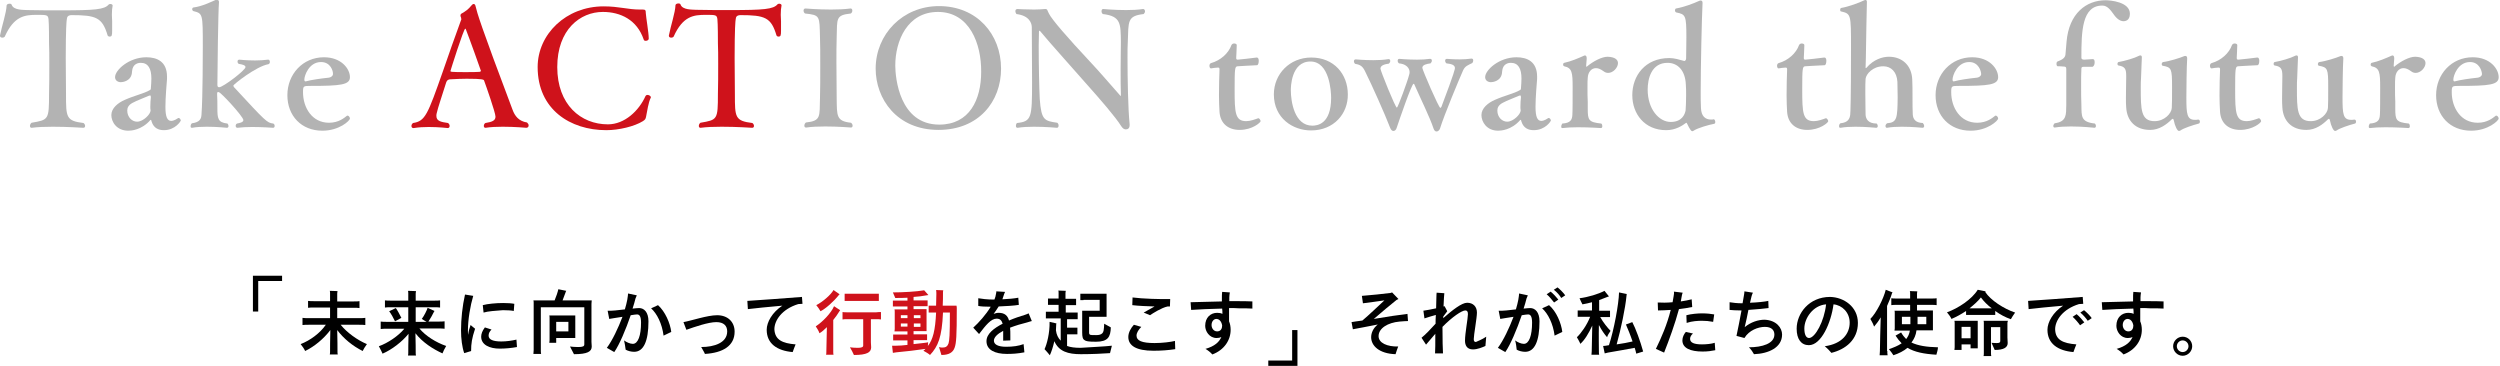 <svg enable-background="new 0 0 943 138" height="138" viewBox="0 0 943 138" width="943" xmlns="http://www.w3.org/2000/svg"><path d="m42.2 5.6c0 .8.1 1.6.1 2.4v3.5c0 1.9-.1 2.3-1 2.3-.3 0-.6-.2-.7-.4-2-6.8-4.3-7.7-13.7-7.7-1.4.1-1.6.7-1.7 1.6-.1.5-.4 3.3-.4 14.7 0 4.5.1 10.2.1 13.6 0 8.6 0 10 6.6 10.8.4.3.6.7.6 1.1s-.2.7-.7.7c-.1 0-5.8-.4-11.5-.4-2.9 0-5.7.1-7.9.4-.1 0-.1 0-.1 0-.4 0-.6-.3-.6-.7s.2-.9.6-1.2c6.4-1.1 6.6-1.1 6.6-10.8.1-3.3.1-7.6.1-11.5 0-2.9 0-5.6-.1-7.7 0-1 0-7.4-.2-9.1-.2-1.6-.7-1.6-4.4-1.6-4.5 0-8.6.4-12.1 8.2-.1.2-.5.4-.9.4-.5 0-.9-.2-.9-.7v-.1c.7-3.6 2.4-8.5 2.5-11.4.1-.4.6-.6 1.1-.6.4 0 .7.1.8.4.7 2.1 4.5 1.9 5.9 2 4.1.1 8.4.1 12.5.1 13.1 0 16.6-.3 18.2-2.2.1-.1.4-.2.6-.2.4 0 .9.2.9.6v-.1c-.2.9-.3 2.2-.3 3.6z" fill="#b3b3b3"/><path d="m61.8 49.1c-1.9 0-3.8-.7-4.6-3.2-.1-.5-.2-.7-.3-.7 0 0-.1 0-.2.1-3.3 3.8-7.3 4-8.3 4-4.4 0-6.4-3.3-6.4-5.9s2.5-4.6 5-5.7c3.8-1.7 7.3-2.4 9.5-3.7.2-.1.4-.2.4-.6.1-.7.2-3.3.2-3.8 0-3.7-1.2-5.9-4-5.9-.9 0-3.1.3-3.3 3.3-.1 3.7-3.7 4-4.2 4-1.2 0-2.2-.7-2.2-1.9 0-2.7 5.3-7.5 11.8-7.5 4 0 7.8 1.6 7.8 7.3v.9c-.6 7.2-.6 9.6-.6 10.5 0 3.8.7 5.3 2.2 5.3.1 0 1.1 0 2.5-1 .1-.1.2-.1.3-.1.4 0 .8.6.8 1 0 .1-2 3.6-6.4 3.6zm-4.9-12.5c0-.4-.1-.6-.3-.6-.1 0-.2.1-.4.1-1.5.7-4.6 1.8-6.2 2.7-1.5.8-2 1.8-2 2.9 0 2.5 1.8 4.2 3.7 4.2 2.4 0 5.1-2.9 5.1-4.2 0-.1 0-.1 0-.1-.1-.4-.1-.9-.1-1.4 0-1.2.1-2.7.2-3.4 0 0 0-.1 0-.2z" fill="#b3b3b3"/><path d="m103.6 47.5c0 .4-.2.7-.6.7 0 0-4-.3-7.9-.3-2 0-4 .1-5.5.3h-.1c-.4 0-.6-.4-.6-.7s.1-.7.5-.9c1.1-.2 2.4-.5 2.4-1.3 0-1.3-8.4-10.4-9.2-10.5-.1 0-.1-.1-.2-.1-.5 0-.5.2-.5.9.1 1.6.1 3.5.1 5.1 0 3.9.1 5.5 3.8 5.9.2.2.4.6.4.9 0 .4-.2.7-.6.7 0 0-3.8-.4-7.6-.4-2 0-3.9.1-5.5.4-.1 0-.1 0-.1 0-.4 0-.5-.2-.5-.6s.2-.9.5-1.1c3.1-.4 3.5-1.8 3.6-3.2.5-6.4.5-24.5.5-25.7 0-12.4 0-12.5-3.5-13.4-.3-.1-.5-.4-.5-.7 0-.4.2-.7.6-.7 3.1-.4 6.6-2.1 8.4-2.9.2.2.4.1.5.1.3 0 .6.2.6.7v.2c-.3 3-.6 26.8-.6 31.1 0 .6.2.9.6.9h.1c1.4 0 9.9-6.4 9.9-7.6 0-.7-1.2-1-2.5-1.2-.4-.2-.5-.6-.5-.9 0-.4.2-.7.7-.7 0 0 2.7.3 5.9.3 1.6 0 3.3-.1 4.9-.3h.1c.4 0 .6.4.6.9 0 .3-.2.7-.5.8-4.7.8-13.3 7.7-13.3 8.1 0 .1.1.3.2.5 12.2 13.2 12.5 13.5 14.9 13.8.4.2.5.6.5.9z" fill="#b3b3b3"/><path d="m132 29.1c0 2.9-3.5 3.3-14.7 3.3-2.9 0-3 0-3 2.4 0 5.8 3.4 11.5 9.8 11.5 3.7 0 5.8-1.9 6.6-2.5.1-.1.2-.2.4-.2.4 0 .9.6.9 1.1 0 .8-4 4.6-10.4 4.6-7.9 0-13.2-5.6-13.2-13.4 0-7.9 5.8-14.3 13.8-14.3 6.6 0 9.8 4.4 9.8 7.5zm-10.9-5.7c-4.6 0-6.3 5.2-6.3 6.6 0 .4.1.7.4.7h.1c2.2-.6 5.8-1.1 8.7-1.4.7-.1 1.5-.5 1.6-1.3.1-1.2-.9-4.6-4.5-4.6z" fill="#b3b3b3"/><path d="m199.4 47.3c0 .5-.3.9-.9.9 0 0-4.3-.4-8.9-.4-2.2 0-4.6.1-6.4.4-.1 0-.1 0-.1 0-.4 0-.6-.3-.6-.7s.2-.9.6-1.1c2.5-.4 3.8-.9 3.8-2.4s-3.7-12-4.3-13.6c-.1-.4-.6-.7-6.6-.7-1.9 0-3.9.1-5.8.2-.8 0-1.5.1-1.9 1.2-.9 3-3.3 10-3.6 11.7-.1.4-.1.7-.1.9 0 2 1.7 2.3 4.4 2.7.4.3.6.7.6 1.1s-.2.8-.7.8c-.1 0-3.4-.4-7.2-.4-1.9 0-3.8.1-5.6.4-.1 0-.1 0-.2 0-.5 0-.7-.4-.7-.8s.2-.8.6-1.1c4.6-.7 5.5-3.1 11.3-19.6 2.2-6.3 4.6-13.3 6.8-19.2.1-.1.1-.2.1-.4 0-.3-.1-.6-.2-.9-.1-.1-.1-.2-.1-.4 0-.4.1-.7.6-.9 1.2-.7 2.3-1.4 3.5-2.9.3-.4.6-.6.9-.6s.6.3.7.9c.6 2.5 1.7 6.6 13.9 38.9.9 2.5 2.4 4.4 5.5 4.9.4.4.6.7.6 1.1zm-23.7-36.3c-.1-.2-.2-.2-.2-.2-.6 0-5.6 15.9-5.6 16 0 .2.4.3.7.3.9.1 3 .1 5 .1 2.1 0 4.2 0 5.3-.1.2-.1.5-.1.5-.4-.1-.4-4.4-12.4-5.7-15.7z" fill="#cf121b"/><path d="m243.7 44c-.2.9-.3 1.1-1.2 1.7-3.2 2-9.1 3.4-13.8 3.4-13.6 0-25.9-7.8-25.9-23.8 0-12.4 10.7-22.9 24.9-22.9 5.8 0 9.1 1.2 13.6 1.2h.4.7c1 0 1.2.2 1.2 1.4.1 1.7 1.1 7.3 1.1 9.5v.1c0 .5-.6.8-1.1.8-.4 0-.7-.1-.8-.5-2.5-7.4-8.7-10.4-15.4-10.4-8.5 0-17.2 6.6-17.2 20.8s8.9 21.6 19.1 21.6c6.3 0 11.7-5.1 14.2-10.7.1-.2.4-.4.7-.4.6 0 1.3.4 1.3.9 0 .1 0 .2-.1.3-.8 1.6-1.3 5-1.7 7z" fill="#cf121b"/><path d="m294.5 5.6c0 .8.1 1.6.1 2.4v3.5c0 1.9-.1 2.3-1 2.3-.3 0-.6-.2-.7-.4-2-6.8-4.3-7.7-13.7-7.7-1.4.1-1.6.7-1.7 1.6-.1.5-.4 3.3-.4 14.7 0 4.5.1 10.2.1 13.6 0 8.6 0 10 6.6 10.8.4.3.6.7.6 1.1s-.2.7-.7.7c-.1 0-5.8-.4-11.5-.4-2.9 0-5.7.1-7.9.4-.1 0-.1 0-.1 0-.4 0-.6-.3-.6-.7s.2-.9.6-1.2c6.4-1.1 6.6-1.1 6.6-10.8.1-3.3.1-7.6.1-11.5 0-2.9 0-5.6-.1-7.7 0-1 0-7.4-.2-9.1-.2-1.6-.7-1.6-4.4-1.6-4.5 0-8.6.4-12.1 8.2-.1.2-.5.4-.9.4-.5 0-.9-.2-.9-.7v-.1c.7-3.7 2.4-8.6 2.5-11.5.1-.4.6-.6 1.1-.6.4 0 .7.1.8.4.7 2.1 4.5 1.9 5.9 2 4.1.1 8.4.1 12.5.1 13.1 0 16.6-.3 18.2-2.2.1-.1.4-.2.6-.2.4 0 .9.2.9.6-.2.9-.3 2.2-.3 3.6z" fill="#cf121b"/><g fill="#b3b3b3"><path d="m321.6 47.4c0 .4-.2.7-.6.7-.1 0-4.8-.4-9.7-.4-2.6 0-5.2.1-7.1.4-.1 0-.1 0-.2 0-.4 0-.6-.3-.6-.7s.2-.9.6-1.2c5.8-.6 5.1-2.3 5.3-9.2.1-3 .1-7.6.1-12.1s0-8.7-.1-10.8c-.2-8.1.1-8.4-5.6-9-.4-.2-.6-.7-.6-1.1s.2-.8.7-.8c0 0 4.7.4 9.7.4 2.5 0 5.1-.1 7.3-.4h.1c.4 0 .6.4.6.8s-.2.9-.6 1.1c-5.7.6-5.1 1.9-5.3 8.9-.1 2.7-.1 6.1-.1 9.6 0 4.8.1 9.7.1 13.5.1 6.6-.2 8.6 5.4 9.2.5.4.6.8.6 1.1z"/><path d="m354 49c-15.8 0-23.7-11.8-23.7-23.1 0-13 10.2-23.6 23.9-23.6 14.3 0 23.4 10.6 23.4 23.6 0 12.4-8.4 23.1-23.6 23.1zm-.2-44.5c-11.6 0-16.1 11-16.1 20.2 0 4.5 1.5 22.3 16.6 22.3 11.4 0 15.8-9.4 15.8-19.9.1-10.6-4.4-22.6-16.3-22.6z"/><path d="m425.4 15.9c-.1 1.3-.1 3.5-.1 6 0 7.7.2 19.2.8 25v.3c0 1.1-.6 1.6-1.4 1.6-.1 0-.1 0-.1 0-.6 0-1.2-.4-1.8-1.4-2-3.2-7.5-9.6-13.4-16.2-5.4-6.2-12.7-14.2-17.1-19.5-.1-.1-.1-.1-.2-.1s-.2.1-.2.3c0 1.5-.1 3.4-.1 5.4 0 7.3.2 16.4.4 20.1.6 7.9 1.7 8.2 6.6 8.9.4.3.5.7.5 1.1s-.2.8-.6.8c0 0-4.3-.4-8.7-.4-2.1 0-4.3.1-6.1.4-.1 0-.1 0-.1 0-.4 0-.6-.3-.6-.7s.1-.8.4-1.1c5.5-.6 5.7-1.9 5.7-15.5 0-6-.1-14.2-.1-20.6 0-1.4-.8-4.4-5.8-5-.2-.3-.4-.7-.4-1.1s.2-.8.8-.8c0 0 3.1.2 6.3.2 1.4 0 2.9-.1 4.1-.2h.1c.9 0 .7.6 1.4 1.8 1.1 2.2 6.8 8.8 15.4 18 3.8 4 7.9 8.9 11.4 12.8.1.1.2.2.2.2.1 0 .1-.1.1-.3 0-.1 0-.2 0-.2-.1-2.4-.1-5.9-.1-9.2 0-4.5.1-8.9.1-10.6-.1-6.9.1-9.8-6.8-10.6-.4-.3-.5-.7-.5-1.1s.2-.8.6-.8c0 0 4.2.4 8.7.4 2.2 0 4.5-.1 6.3-.4h.1c.4 0 .7.4.7.9 0 .3-.2.7-.5 1-6.3.7-5.7 2.8-6 10.6z"/><path d="m467.6 49c-4.3 0-7.3-2.4-7.6-6.8-.1-1.7-.2-4-.2-6.2 0-3.5.1-7.3.2-9.8 0-.7-.2-.7-.7-.7-.7 0-1.9.2-2.5.3-.4 0-.6-.5-.6-1 0-.4.2-.9.6-1 3.6-1 6.6-3.7 7.7-6.8.2-.4.6-.6 1-.6.5 0 1 .2 1 .6 0 1.3-.2 4.3-.2 4.7v.2c0 .4.1.6.6.6.3 0 5.8-.6 7.1-.8h.1c.5 0 .7.6.7 1.2 0 .8-.2 1.7-.7 1.7-3 .1-6.8.4-7.3.4-1 .1-1.1.7-1.1 8.8 0 8.8.2 11.9 4.4 11.9 1.5 0 3.4-.7 4.5-1.1h.1c.3 0 .8.7.8 1.1 0 .5-3.1 3.3-7.9 3.3z"/><path d="m494.5 49.2c-6.8 0-14-4.6-14-13.6 0-7.7 6-13.9 14.1-13.9 8.6 0 13.8 6.3 13.8 13.9.1 7.2-5.2 13.6-13.9 13.6zm-.2-26c-7.4 0-7.4 10-7.4 10.8 0 4.4 1.4 13.4 8.1 13.4 1.8 0 7.1-.5 7.1-10.5 0-2.4-.6-13.7-7.8-13.7z"/><path d="m551.9 26.5c-1.4 3.1-7.2 17-8.7 21.9-.2.7-.8 1.2-1.3 1.2s-.9-.3-1.2-1.2c-1.3-4-5-11.5-7.1-16.3-.1-.3-.2-.5-.4-.5-.7 0-5.3 13.4-6.4 16.7-.2.7-.7 1.1-1.2 1.1s-.9-.4-1.2-1.1c-1.9-5-7.1-16.6-9.4-21.2-.9-1.9-1.7-2.7-3.8-3-.3-.2-.5-.6-.5-1s.2-.7.7-.7c.1 0 3.1.3 6.6.3 1.9 0 4-.1 5.7-.4h.1c.4 0 .6.3.6.7s-.2.7-.5 1c-1.5.2-3.2.6-3.2 1.9 0 .7 5.6 14.7 6.2 14.7.4 0 4.2-10.5 4.6-12.3.1-.3.2-.7.2-1.1 0-.2 0-2.9-4-3.3-.4-.3-.5-.7-.5-1 0-.4.2-.7.6-.7 0 0 3.3.3 6.7.3 1.7 0 3.5-.1 4.8-.3h.2c.4 0 .6.3.6.7 0 .3-.2.7-.5 1-1.4.2-3.1.5-3.1 1.7 0 .7 6.2 15.1 6.8 15.1.1 0 .2-.1.4-.4 5.1-13.4 5.1-14.4 5.1-14.6 0-1.2-1.3-1.6-3.2-1.8-.3-.2-.5-.7-.5-1 0-.4.2-.7.7-.7.1 0 2.2.2 4.8.2 1.4 0 3-.1 4.4-.3h.1c.4 0 .6.3.6.7 0 .3-.1.7-.4 1-1.4.7-2.7 1.1-3.4 2.7z"/><path d="m578.5 49.1c-1.9 0-3.8-.7-4.6-3.2-.1-.5-.2-.7-.3-.7 0 0-.1 0-.2.1-3.3 3.8-7.3 4-8.3 4-4.3 0-6.3-3.3-6.3-5.9s2.5-4.6 5-5.7c3.8-1.7 7.3-2.4 9.5-3.7.2-.1.4-.2.4-.6.1-.7.2-3.3.2-3.8 0-3.7-1.2-5.9-4-5.9-.9 0-3.1.3-3.3 3.3-.1 3.7-3.7 4-4.2 4-1.2 0-2.2-.7-2.2-1.9 0-2.7 5.3-7.5 11.8-7.5 4 0 7.8 1.6 7.8 7.3v.9c-.6 7.2-.6 9.6-.6 10.5 0 3.8.7 5.3 2.2 5.3.1 0 1.1 0 2.5-1 .1-.1.2-.1.3-.1.4 0 .8.6.8 1 0 .1-2 3.6-6.5 3.6zm-4.8-12.5c0-.4-.1-.6-.3-.6-.1 0-.2.1-.4.1-1.5.7-4.6 1.8-6.2 2.7-1.5.8-2 1.8-2 2.9 0 2.5 1.8 4.2 3.7 4.2 2.4 0 5.1-2.9 5.1-4.2 0-.1 0-.1 0-.1-.1-.4-.1-.9-.1-1.4 0-1.2.1-2.7.2-3.4 0 0 0-.1 0-.2z"/><path d="m610.3 23.8c0 1.7-1.8 3.7-3.7 3.7-.6 0-1.2-.2-1.7-.6-1.1-.8-2-1.2-2.9-1.2-1.8 0-3 1.6-3.1 3.6-.1.7-.1 2.1-.1 3.6 0 2 0 4.2.1 5.5v2.6c0 4.3.3 5.1 5.1 5.6.3.2.4.7.4 1 0 .4-.2.7-.5.7 0 0-4.4-.3-8.7-.3-2.2 0-4.3.1-5.8.3-.1 0-.1 0-.1 0-.3 0-.4-.2-.4-.6s.2-.8.4-1.1c3.2-.2 3.7-1.5 3.8-3.3.1-1.2.1-7 .1-10.4 0-5.5-.2-7.3-3.2-7.9-.2-.1-.4-.3-.4-.6s.1-.6.4-.7c2.5-.5 5.5-1.8 7.5-2.7.1 0 .2-.1.3-.1.5 0 .7.4.7 1.1v.2l-.2 2.6c0 .3.1.4.2.4s.1-.1.2-.2c2.3-1.9 5.5-3.6 7.7-3.6 2.9.1 3.9 1.2 3.9 2.4z"/><path d="m639 49.2c-.3.2-.5.3-.7.3-.7 0-1.9-2.9-2-3s-.1-.2-.2-.2-.1.1-.2.1c-1.2.9-3.8 2.7-7.4 2.7-8.2 0-12.8-6.2-12.8-13.2 0-7.3 4.8-14 14-14 1.9 0 3.7.6 5.6 1.1h.1c.2 0 .6-.4.6-.9 0-1.7.1-5 .1-8.1 0-8.2-.3-8.6-3.8-9.3-.3-.1-.5-.4-.5-.8 0-.3.2-.7.4-.7 2.9-.5 6.4-1.8 8.8-2.9.2-.1.4-.1.5-.1.4 0 .7.2.7.9-.3 6.1-.7 24.2-.7 33.8 0 2 0 3.9.1 5.8.1 3.2 1.7 4.4 3.8 4.4.3 0 .7 0 1-.1s.6.6.6 1-.1.6-.4.7c-2.2.4-6.2 1.6-7.6 2.5zm-10-25.5c-6.1 0-7.5 6-7.5 10.1 0 7.4 4.3 12.2 8.7 12.2 4.2 0 5.3-2.8 5.6-4.3.1-1.2.2-3.5.2-5.7 0-1.5 0-3-.1-4-.2-5.6-3.2-8.3-6.9-8.3z"/><path d="m681.7 49c-4.3 0-7.3-2.4-7.6-6.8-.1-1.7-.2-4-.2-6.2 0-3.5.1-7.3.2-9.8 0-.7-.2-.7-.7-.7-.7 0-1.9.2-2.5.3-.4 0-.6-.5-.6-1 0-.4.2-.9.6-1 3.6-1 6.6-3.7 7.7-6.8.2-.4.6-.6 1-.6.5 0 1 .2 1 .6 0 1.3-.2 4.3-.2 4.7v.2c0 .4.1.6.6.6.3 0 5.8-.6 7.1-.8h.1c.5 0 .7.6.7 1.2 0 .8-.2 1.7-.7 1.7-3 .1-6.8.4-7.3.4-1 .1-1.1.7-1.1 8.8 0 8.8.2 11.9 4.4 11.9 1.5 0 3.4-.7 4.5-1.1h.1c.3 0 .8.7.8 1.1.1.5-3.1 3.3-7.9 3.3z"/><path d="m725.8 47.5c0 .4-.2.7-.6.7-.1 0-3.8-.4-7.8-.4-2 0-4 .1-5.6.4-.1 0-.1 0-.1 0-.3 0-.5-.3-.5-.7 0-.3.2-.7.6-1 3.8-.3 3.9-1.9 4-9.8 0-1.7-.1-4.8-.1-5.8-.2-3.8-2.4-5.9-5.3-5.9-4.1 0-6.5 3-6.7 4.7-.1.8-.1 3-.1 5.5 0 3.3.1 7.1.1 8.1.1 1.5.9 3.3 4.2 3.3.2.2.4.6.4.9 0 .4-.2.7-.6.7-.1 0-3.9-.4-7.8-.4-2 0-4 .1-5.6.4-.1 0-.1 0-.1 0-.4 0-.5-.2-.5-.6s.1-.8.5-1.1c3-.3 3.5-1.8 3.7-3.2.1-.7.3-6.3.3-25.4 0-12.6 0-12.7-3.8-13.6-.2 0-.3-.3-.3-.6s.1-.6.4-.7c2.9-.5 6.9-2 8.7-2.9.2-.1.4-.1.5-.1.3 0 .5.2.5.7v.1c-.2 5.8-.2 11.6-.4 21.3l-.1 3.4c0 .2.1.2.1.2s.2-.1.2-.1c2.7-3.2 6.1-4.2 8.5-4.2 5 0 8.6 3.3 8.8 8.6.1 1.5.1 4.5.1 6.6 0 2.2 0 5.2.1 6.6.1 1.6.9 3.1 3.8 3.2.4.5.5.8.5 1.1z"/><path d="m753.7 29.1c0 2.9-3.5 3.3-14.7 3.3-2.9 0-3 0-3 2.4 0 5.8 3.4 11.5 9.8 11.5 3.7 0 5.8-1.9 6.6-2.5.1-.1.2-.2.4-.2.4 0 .9.6.9 1.1 0 .8-4 4.6-10.4 4.6-7.9 0-13.2-5.6-13.2-13.4 0-7.9 5.8-14.3 13.8-14.3 6.6 0 9.8 4.4 9.8 7.5zm-10.9-5.7c-4.6 0-6.3 5.2-6.3 6.6 0 .4.1.7.4.7h.1c2.2-.6 5.8-1.1 8.7-1.4.7-.1 1.5-.5 1.6-1.3 0-1.2-1-4.6-4.5-4.6z"/><path d="m801 8c-1 0-2.4-.6-3.8-2.7-1.1-1.5-2.3-3.2-4.2-3.2-7.7 0-7.9 9.7-7.9 19.7 0 .5.4.7 1.1.7.6-.1 2.5-.1 3.1-.2h.1c.5 0 .7.4.7 1.2 0 1.4-.8 1.7-.8 1.7h-.1c-3.3 0-3.3 0-3.3 0-.7 0-.8.3-.8.8-.1 1.7-.1 3.8-.1 5.9 0 2.9 0 5.9.1 7.7.1 4.3-.3 6.4 5.1 7 .2.2.4.6.4.9s-.2.7-.5.7c-.1 0-4.4-.5-8.9-.5-2.1 0-4.3.1-6.1.4-.1 0-.1 0-.1 0-.3 0-.5-.2-.5-.6 0-.3.2-.7.5-1 4.7-.6 4.3-3.4 4.4-6.9 0 0 0 0 0-13.6 0-.8-.4-.9-1.1-.9-.7-.1-1.5-.1-2-.1 0 0 0 0-.1 0-.3 0-.5-.4-.5-.9 0-.4.1-.8.4-.9 1.2-.5 2.9-1.1 3-2.7.2-2 .3-3.2.4-4.7.9-10.8 7.5-15.7 14.7-15.7 1.8 0 9.2.6 9.2 5.1 0 2.8-2.1 2.8-2.4 2.8z"/><path d="m822.5 49.2c-.2.1-.4.2-.6.2-.6 0-1.5-1.7-2-4.2-.1-.2-.2-.4-.3-.4s-.2.1-.4.2c-1.9 1.9-4.7 4-8.1 4-.1 0-.1 0-.1 0-5.4 0-8.7-3.3-9-8.5-.1-1.1-.1-2.3-.1-3.6 0-2.9.1-6 .1-7.7 0-.2 0-.4 0-.6 0-2.5-.4-3.5-2.9-3.9-.2 0-.4-.3-.4-.6s.2-.7.4-.7c2.4-.4 6.1-1.5 7.6-2.3.2-.1.4-.2.6-.2.4 0 .6.2.6.7v.1c0 1.4-.2 3.6-.3 7.7-.1.9-.1 2.4-.1 3.8 0 8 0 12.5 5.2 12.5 3.7 0 6.4-2.9 6.5-5 .1-.9.1-4.7.1-8 0-6.8-.2-7.3-3.5-7.9-.2 0-.4-.3-.4-.6 0-.4.2-.7.5-.8 2.5-.3 6.5-1.6 7.9-2.2.2-.1.4-.1.5-.1.4 0 .7.2.7.9v.1c-.2 2.9-.3 11.8-.3 14.6 0 6.4.2 8.5 3.3 8.5.4 0 .7 0 1.1-.1h.1c.4 0 .6.4.6.8 0 .3-.1.6-.4.7-2.3.6-5.9 1.8-6.9 2.6z"/><path d="m845 49c-4.3 0-7.3-2.4-7.6-6.8-.1-1.7-.2-4-.2-6.2 0-3.5.1-7.3.2-9.8 0-.7-.2-.7-.7-.7-.7 0-1.9.2-2.5.3-.4 0-.6-.5-.6-1 0-.4.2-.9.6-1 3.6-1 6.6-3.7 7.7-6.8.2-.4.6-.6 1-.6.5 0 1 .2 1 .6 0 1.3-.2 4.3-.2 4.7v.2c0 .4.1.6.6.6.3 0 5.8-.6 7.1-.8h.1c.5 0 .7.6.7 1.2 0 .8-.2 1.7-.7 1.7-3 .1-6.8.4-7.3.4-1 .1-1.1.7-1.1 8.8 0 8.8.2 11.9 4.4 11.9 1.5 0 3.4-.7 4.5-1.1h.1c.3 0 .8.7.8 1.1.1.5-3.1 3.3-7.9 3.3z"/><path d="m881.4 49.2c-.2.1-.4.2-.6.2-.6 0-1.5-1.7-2-4.2-.1-.2-.2-.4-.3-.4s-.2.1-.4.2c-1.9 1.9-4.6 4-8.1 4-.1 0-.1 0-.1 0-5.4 0-8.7-3.3-9-8.5-.1-1.1-.1-2.3-.1-3.6 0-2.9.1-6 .1-7.7 0-.2 0-.4 0-.6 0-2.5-.4-3.5-2.9-3.9-.2 0-.4-.3-.4-.6s.2-.7.4-.7c2.4-.4 6.1-1.5 7.6-2.3.2-.1.4-.2.6-.2.4 0 .6.2.6.7v.1c0 1.4-.2 3.6-.3 7.7-.1.9-.1 2.4-.1 3.8 0 8 0 12.5 5.2 12.5 3.7 0 6.4-2.9 6.5-5 .1-.9.1-4.7.1-8 0-6.8-.2-7.3-3.5-7.9-.2 0-.4-.3-.4-.6 0-.4.2-.7.5-.8 2.5-.3 6.5-1.6 7.9-2.2.2-.1.4-.1.5-.1.4 0 .7.2.7.9v.1c-.2 2.9-.3 11.8-.3 14.6 0 6.4.2 8.5 3.3 8.5.4 0 .7 0 1.1-.1h.1c.4 0 .6.4.6.8 0 .3-.1.6-.4.7-2.3.6-5.9 1.8-6.9 2.6z"/><path d="m914.9 23.8c0 1.7-1.8 3.7-3.7 3.7-.6 0-1.2-.2-1.7-.6-1.1-.8-2-1.2-2.9-1.2-1.8 0-3 1.6-3.1 3.6-.1.7-.1 2.1-.1 3.6 0 2 0 4.2.1 5.5v2.6c0 4.3.3 5.1 5.1 5.6.3.2.4.7.4 1 0 .4-.2.7-.5.7 0 0-4.4-.3-8.7-.3-2.2 0-4.3.1-5.8.3-.1 0-.1 0-.1 0-.3 0-.4-.2-.4-.6s.2-.8.4-1.1c3.2-.2 3.7-1.5 3.8-3.3.1-1.2.1-7 .1-10.4 0-5.5-.2-7.3-3.2-7.9-.2-.1-.4-.3-.4-.6s.1-.6.4-.7c2.5-.5 5.5-1.8 7.5-2.7.1 0 .2-.1.3-.1.5 0 .7.4.7 1.1v.2l-.2 2.6c0 .3.1.4.2.4s.1-.1.2-.2c2.3-1.9 5.5-3.6 7.7-3.6 2.9.1 3.9 1.2 3.9 2.4z"/><path d="m942.5 29.1c0 2.9-3.5 3.3-14.7 3.3-2.9 0-3 0-3 2.4 0 5.8 3.4 11.5 9.8 11.5 3.7 0 5.8-1.9 6.6-2.5.1-.1.2-.2.4-.2.4 0 .9.6.9 1.1 0 .8-4 4.6-10.4 4.6-7.9 0-13.2-5.6-13.2-13.4 0-7.9 5.8-14.3 13.8-14.3 6.6 0 9.8 4.4 9.8 7.5zm-10.8-5.7c-4.6 0-6.3 5.2-6.3 6.6 0 .4.1.7.4.7h.1c2.2-.6 5.8-1.1 8.7-1.4.7-.1 1.5-.5 1.6-1.3 0-1.2-1-4.6-4.5-4.6z"/></g><path d="m138.4 129.8c-.6.8-1.4 2.1-1.6 2.6-3.8-1.9-7.2-4.7-9.6-7.9.1 2.8.1 7.6.1 8.1 0 .4 0 .8.1 1.1h-3c.1-.3.1-.8.1-1.1 0-.5 0-5.3.1-8.1-2.5 3.3-6 6.2-9.5 7.9-.3-.7-1.1-1.9-1.7-2.6 3.6-1.4 7.3-4.1 9.5-7.3h-6.3c-1 0-1.8 0-2.5.1v-2.7c.6.1 1.5.1 2.5.1h7.9v-4h-6.2c-.8 0-1.5 0-2.1.1v-2.6c.6.1 1.3.1 2.1.1h6.2v-3c0-.2 0-.7-.1-.9.6 0 2.3.1 2.9.1 0 .2-.1.6-.1.9v3h6.3c.9 0 1.5 0 2.1-.1v2.6c-.6-.1-1.2-.1-2.1-.1h-6.3v3.9h8.1c1 0 1.8 0 2.5-.1v2.7c-.7-.1-1.5-.1-2.5-.1h-6.8c2.3 2.9 6.3 5.8 9.9 7.3z"/><path d="m168.3 130.5c-.5.8-1.2 2.2-1.4 2.8-3.5-1.6-7.5-4.1-10.2-7.6.1 2.9.1 6.7.1 7.2 0 .4 0 .8.1 1.2h-3c.1-.4.1-.8.1-1.2 0-.5 0-4.1.1-7-2.4 3-6.3 6-9.8 7.5-.2-.5-.9-1.9-1.4-2.8 3.4-1.2 7.4-3.9 9.6-6.6h-6.4c-1.1 0-1.8 0-2.5.1v-2.8c.7.1 1.5.1 2.5.1h7.9v-5.5h-6.6c-.9 0-1.6 0-2.2.1v-2.7c.6.1 1.3.1 2.2.1h6.6v-2.7c0-.2 0-.7-.1-1 .6 0 2.4.1 3 .1 0 .2-.1.6-.1.9v2.7h7c.9 0 1.6 0 2.2-.1v2.7c-.6-.1-1.3-.1-2.2-.1h-7v5.5h4.1c-.6-.3-1.3-.8-1.8-1.1.9-1.2 1.9-3.2 2.2-4.2l2.6 1.2c-.1.1-.1.2-.2.3-.5 1.1-1.4 2.6-2.1 3.7h3.6c1 0 1.8 0 2.5-.1v2.8c-.7-.1-1.5-.1-2.5-.1h-7c2.3 2.8 6.3 5.3 10.1 6.6zm-16.9-10.6-2.4 1.3c-.5-1.1-1.5-2.9-2.2-3.8l2.5-1.2c.6.8 1.5 2.5 2.1 3.7z"/><path d="m177.5 122.6 1.7 1.4c-1.2 3.6-1.5 5.6-1.5 8.4l-2.6.8c-.8-2.2-1.2-5.5-1.2-8.6 0-4.2.5-9.1 1.5-13.5l3.1.5c-1.1 3.7-2 8.9-2 13.1 0 .5 0 1.1.1 1.6.1-1.3.5-2.6.9-3.7zm17.5 8.3c-2.1.4-4.5.6-6.5.6-3.8 0-7-1.4-7-4.5 0-1 .4-2.2 1.4-3.5l2.5.8c-.7.7-1.1 1.4-1.1 2.3 0 1.5 1.7 2.2 4.8 2.2 1.9 0 4-.3 5.7-.7zm-12.6-13-.3-2.8c1.8-.5 5-.8 7.7-.8 1.7 0 3.2.1 4.2.3l-.2 2.7c-.9-.2-2.4-.3-4.1-.3-2.7.2-5.7.4-7.3.9z"/><path d="m223.1 128.9c0 .3.1 1.5.1 1.8 0 1.9-1.6 2.9-6.7 2.9-.3-.7-1.1-2-1.5-2.9.7.1 2 .2 3.1.2 1.8 0 2.3-.3 2.3-1v-1.2-12.8h-16.4v16.1c0 .5 0 1.1.1 1.5h-2.9c0-.4.1-1 .1-1.5v-17.8c0-.2 0-.6-.1-.9h8c.6-1.4 1.2-3.2 1.4-4.2l3 .6c-.1.1-.2.3-.2.4-.3.9-.8 2.1-1.2 3.2h11c0 .4-.1.8-.1 1.3zm-13.3.4h-2.6c0-.3.1-.6.1-1v-8.3c0-.4 0-.7-.1-1h9.8v.9 6.7.9h-7.2zm4.6-4.3v-3.6h-4.6v3.6z"/><path d="m244.6 121.2c0 7.4-1.8 11.5-5.4 11.5-1.1 0-2.3-.3-3.2-.8-.1-1-.4-2.6-.6-3.5.9.7 2.3 1.3 3.3 1.3 2 0 3.1-3.2 3.1-8 0-2.4-.6-3.1-1.5-3.1-.3 0-1.2.1-2.4.3-1.8 5.3-4.3 11.2-6.2 13.9l-2.8-1.6c2.1-2.8 4.3-7.5 5.9-11.7-2.2.3-4.3.7-5 .8l-.6-3.1c1.5.1 4-.2 6.5-.5.4-1.3.7-2.6.9-3.6.2-1.2.3-2 .3-2.4l3.3.7c-.2.5-.4.9-.5 1.2-.3 1.1-.6 2.4-1.1 3.8 1-.1 1.9-.2 2.5-.2 1.8 0 3.5 1.5 3.5 5zm8.6 4-2.9 1.4c-.6-4.6-2.5-8.3-4.7-10.3l2.6-1.2c2.7 2.4 4.6 6.8 5 10.1z"/><path d="m264.5 130.9c4.9 0 9.8-1.6 9.8-5.9 0-2.1-1.3-3.5-4.1-3.5-3 0-8.2 1.8-11.3 2.9l-1.1-2.9c2.9-.5 9-2.6 12.7-2.6 4 0 6.6 2.5 6.6 6.2 0 5.4-4.5 8-11.2 8.4-.3-.8-.9-1.6-1.4-2.6z"/><path d="m300.1 129.9c-.4.9-.8 2.1-1.1 2.9-5.9-.5-9.8-3.2-9.8-8.4 0-2.9 2.1-6.6 5.9-9.1-4.9.4-10.4 1-13 1.3l-.2-3.1c3.2-.2 15.9-1.1 20.6-1.5l.2 2.6c-.5 0-1 .1-1.6.1-6.2 1.9-9 6.2-9 9.5.2 4 3 5.3 8 5.7z"/><path d="m314.6 115.5 2.3 1.5c-.1.1-.1.2-.2.3-.7 1.2-1.6 2.4-2.4 3.4v11.9c0 .4 0 .9.1 1.2h-2.8c.1-.3.1-.8.1-1.2 0-1.1.1-5.9.2-9.2-1 1-1.9 1.8-2.8 2.3-.2-.7-.9-1.9-1.4-2.6 2.6-1.7 5.8-5 6.9-7.6zm-5.1 1.9c-.3-.6-1.1-1.7-1.6-2.3 2.4-1.2 5.6-4 6.5-5.7l2.3 1.6c-.1.1-.2.2-.3.3-1.9 2.4-4.9 5.1-6.9 6.1zm22.8.3v2.8c-.5-.1-1.1-.1-1.7-.1h-2.1v8.7c0 .4.1 1.6.1 1.9 0 1.9-1.6 2.9-6.5 2.9-.3-.7-1-2.1-1.5-2.9.6.1 1.9.2 2.9.2 1.6 0 2.1-.3 2.1-.9v-1.2-8.7h-6.1c-.7 0-1.2 0-1.7.1v-2.8c.5.1 1.1.1 1.7.1h11c.8-.1 1.3-.1 1.8-.1zm-12.1-4.2c-.6 0-1.2 0-1.6 0v-2.7h1.6 9.7 1.6v2.7c-.5 0-1 0-1.6 0z" fill="#cf121b"/><path d="m360.9 116.2c0 10.7-.2 13.2-.8 14.9-.6 1.8-2.1 2.8-5 2.8-.1-.4-.6-1.9-.9-3 .5.2.9.2 1.4.2 1.2 0 1.8-.5 2.2-1.6.3-1.1.5-2.9.5-11.6h-2.6c-.4 9.4-1.9 12.8-4.9 16-.4-.4-1.7-1.2-2.5-1.6.3-.2.6-.5.8-.7-2.5.4-8.5 1.1-11 1.3l-1.3.2c-.1-1-.2-1.7-.3-2.7h1.6c1 0 2.6-.1 4.2-.3v-1.7h-3.9c-.6 0-1.1 0-1.5 0v-2.2h1.5 3.9v-1.2h-4.9c0-.2.1-.5.1-.9v-6.5c0-.3 0-.6-.1-.9h4.9v-1.1h-4c-.6 0-1.1 0-1.5 0v-2.2h1.5 4v-1.1c-1.5.1-3 .1-4.6.1-.2-.4-.6-1.4-.9-2.1 3.6 0 9-.3 11.8-.8.5.5 1.2 1.4 1.6 1.8l-.7.1c-1.6.3-3.2.5-4.9.6v1.3h3.8 1.5v2.2c-.5 0-1 0-1.5 0h-3.8v1.1h4.9v.9 6.5.9h-4.9v1.2h3.6 1.5v2.2c-.5 0-.9 0-1.5 0h-3.6v1.5c2.5-.3 4.9-.5 5.5-.7 0 .5-.1.9-.1 1.4 1.9-2.4 2.8-5.9 3.1-12.6h-1.5c-.5 0-.9 0-1.3 0v-2.6h1.3 1.5c0-1.3.1-2.8.1-4.4 0-.4 0-1.1-.1-1.5l2.7.1c0 .1-.1.4-.1.6 0 1.9 0 3.6-.1 5.2h5.2c.1.4.1.8.1.9zm-21.1 2.7v1.1h2.5v-1.1zm0 4.3h2.5v-1.2h-2.5zm7.4-4.3h-2.5v1.1h2.5zm0 4.3v-1.2h-2.5v1.3h2.5z" fill="#cf121b"/><path d="m387.5 121.6c-2.1.5-4.4 1.2-6.5 2 .1.9.1 1.9.1 3v1.8l-2.7.1c0-.6 0-2.5 0-3.1v-.6c-2.1 1.1-3.5 2.4-3.5 3.7 0 1.4 1.5 2.3 4.6 2.3 2.6 0 4.7-.3 6.6-1l.3 3.1c-2.6.5-4.6.6-6.6.6-4.5 0-7.7-1.5-7.7-4.8 0-2.8 2.8-4.9 6.1-6.6-.4-1.3-1-1.9-2.3-1.9-2.1 0-4.1 2.5-6.6 5.8l-2.2-2.4c2.1-1.9 4.8-4.9 6.6-7.9-2.2 0-3.8-.1-4.7-.3v-2.9c1.1.2 3.4.5 5.8.5h.3c.3-.7.5-1.5.6-2.2.1-.3.1-.6.1-.9l3.3.2c-.1.2-.2.6-.3.7-.2.7-.4 1.3-.7 2.1 2.2-.1 4.5-.3 6-.6l.2 2.7c-1.6.3-5 .5-7.6.6-.6.9-1.2 1.9-1.9 2.8.6-.2 1.2-.4 1.9-.4 2.3 0 3.4 1.1 3.9 2.9 2.1-.9 4.2-1.6 5.9-2.1.6-.2 1.1-.4 1.5-.6l1.2 2.9c-.6.2-1.2.3-1.7.5z"/><path d="m419.4 130.4-.7 2.8c-2.4.2-7.2.4-11 .4-4.8 0-8.3-1-10-4.9-.5 2.2-1.1 4-1.7 5.3-.5-.7-1.5-1.7-2-2.3.9-1.9 2-6.1 1.9-10.3l2.6.6c-.1.1-.1.3-.1.4 0 .8-.1 1.5-.1 2.2.2 1.6.8 2.9 1.8 3.9v-8.4h-4.1c-.6 0-1.1 0-1.5 0v-2.5h1.5 3.3v-2.6h-2.6c-.5 0-.9 0-1.4 0v-2.4h1.4 2.6v-2.2c0-.2 0-.6-.1-.8.6 0 2.2.1 2.8.1 0 .2-.1.5-.1.8v2.2h2.6 1.4v2.4c-.4 0-.9 0-1.4 0h-2.5v2.8h3 1.5v2.5c-.5 0-.9 0-1.5 0h-2.5v3.2h2.9 1v2.5c-.4 0-.7 0-1 0h-2.9v4.4c1.3.5 3 .7 5.1.7 4.4-.3 9.3-.5 11.8-.8zm-10.7-17.2c-.4 0-.8 0-1.2 0v-2.4h1.2 8.7v.9 6.9.9h-6.6v6c0 .5.2.7.5.8.2.1.8.1 2.2.1 1.1 0 1.8-.2 2.3-.7s.6-1.3.7-3.6c.8.4 1.9 1.1 2.5 1.4-.1 3.6-1.1 5.4-5.6 5.4-2.9 0-3.8-.2-4.3-.6-.7-.4-.9-1.2-.9-2.9v-7.7c0-.2 0-.4 0-.5h6.6v-4.1h-6.1z"/><path d="m443.3 131.7c-2.6.4-5.3.6-8.2.6-6.5 0-9.5-1.9-9.5-5.2 0-1.7 1-3.4 2.1-4.6l2.8.8c-1 1-1.8 2.2-1.8 3.3 0 1.9 2 2.8 6.8 2.8 2.9 0 6.1-.4 7.7-.8zm-7.8-16.1c-2.9-.1-6-.2-8.4-.5l.1-2.9c3.6.5 11 .7 14.2.6l-.1 2.8h-.9c-2.3.5-5.6 2.6-6.6 3.3l-2.4-1c1.1-.6 2.7-1.5 4.1-2.3z"/><path d="m463.6 116.2v5c.4.9.6 2.1.6 3.2 0 3.9-2.4 7.6-6.9 9.3-.8-.9-1.6-1.5-2.6-2.1 3.5-1 5.2-2.6 6-4.5-.5.3-1.2.4-1.8.4-2.7 0-4.3-2.5-4.3-4.6 0-3.2 2.1-4.9 4.5-4.9.8 0 1.4.1 2 .4 0-.7 0-1.3-.1-2-4.4.1-8.9.3-11.7.5l-.2-2.9c3-.1 7.4-.2 11.8-.3v-1c0-1 0-1.8.1-2.6l2.9.2c-.1.6-.2 1.3-.2 1.9v1.4h3.4c1.6 0 3.2 0 5.3.1v2.7c-1.5-.1-2.9-.1-5.1-.1-1.2-.1-2.4-.1-3.7-.1zm-2.6 6.6c-.2-1.4-1-2.5-2.2-2.5-.9 0-1.8.9-1.8 2.3 0 1.2.8 2.4 2.1 2.4 1.4 0 1.9-1.1 1.9-2.2z"/><path d="m520 126.8c0 2.6 3.3 4 7.4 3.9-.2.6-.8 2.1-1 2.9-6.2-.2-9.2-3.2-9.2-6.4 0-1.5.7-3.4 2.5-4.8-3.6.7-7.1 1.4-9.4 1.8l-.5-2.7c.8-.1 2.3-.4 4.1-.6 2.5-2.1 5.7-5.2 8.3-7.6-2.6.4-5.8.8-8.1 1.1l-.4-2.8c2.7-.2 8.7-.8 10.8-1.1.1 0 .5-.2.6-.2l2.4 2.5c-.2.1-.7.3-.8.4-1.7 1.3-5.7 4.7-8.5 7.1 4.7-.8 10-1.6 12.7-1.9l.2 2.7c-.7 0-2 .1-3.2.2-4.4.4-7.9 2.5-7.9 5.5z"/><path d="m560.6 127-.3 3.5c-1.1.5-3 1.3-4.7 1.3-2.3 0-3-1.6-3-3.3 0-2.8 1.1-8.4 1.1-10 0-1-.3-1.4-1-1.4-1.3 0-5 2.5-8.6 6.2 0 4.6.1 8.8.2 10h-3c.1-1.1.1-3.8.1-7.4-1.2 1.4-2.7 3.2-3.5 4.1l-1.7-2.6c1.3-1 3.8-3.6 5.3-5.3 0-1 0-2.1.1-3.3-1.1.3-2.8.8-4.3 1.3l-.4-2.9c1.2-.2 3.1-.5 4.8-.9.1-2.9.1-5.5.2-5.9l2.9.2c-.1.6-.2 2.7-.3 5l.4-.1 1 1.9c-.4.5-.9 1.2-1.5 2v.6c3.5-3.1 7-5.8 9-5.8 2.3 0 3.7 1.5 3.7 3.7 0 2-1.2 8.5-1.2 10 0 .7.2 1.1.8 1.1.6-.3 2.3-.9 3.9-2z"/><path d="m580.7 121.2c0 7.4-1.8 11.5-5.4 11.5-1.1 0-2.3-.3-3.2-.8-.1-1-.3-2.6-.6-3.5.9.7 2.3 1.3 3.3 1.3 2 0 3.1-3.2 3.1-8 0-2.4-.6-3.1-1.5-3.1-.3 0-1.2.1-2.4.3-1.8 5.3-4.3 11.2-6.2 13.9l-2.8-1.6c2.1-2.8 4.3-7.5 5.9-11.7-2.2.3-4.3.7-5 .8l-.6-3.1c1.5.1 4-.2 6.5-.5.4-1.3.7-2.6.9-3.6.2-1.2.3-2 .3-2.4l3.3.7c-.2.5-.4.9-.5 1.2-.3 1.1-.6 2.4-1.1 3.8 1-.1 1.9-.2 2.5-.2 1.8 0 3.5 1.5 3.5 5zm8.6 4-2.9 1.4c-.6-4.6-2.5-8.3-4.7-10.3l2.6-1.2c2.8 2.4 4.6 6.8 5 10.1zm-5.9-14.2 1.5-1c.9.7 2.3 2.2 2.9 3l-1.6 1.1c-.7-.9-1.8-2.3-2.8-3.1zm2.7-1.7 1.4-.9c.9.7 2.3 2.1 2.9 3l-1.5 1c-.5-.9-1.6-2.2-2.8-3.1z"/><path d="m603.1 132.5c0 .5 0 .9.1 1.3h-2.9c0-.4.1-.9.1-1.3 0-1.2.1-6.1.2-9.7-1.3 2.9-2.9 5.5-4.5 6.9-.2-.6-.9-1.8-1.3-2.5 1.6-1.5 3.8-4.6 5-7.7h-3.2c-.5 0-1 0-1.5 0v-2.4h1.5 3.9v-3.1c-1.2.3-2.3.6-3.6.8-.2-.4-.8-1.5-1.1-2.3 3.2-.4 7.2-1.6 9.4-2.8l1.7 2.1c-.2.1-.5.2-.6.2-1 .4-2 .8-3.1 1.2v4h2.6 1.5v2.4c-.5 0-.9 0-1.5 0h-2.2c1.1 2 2.8 4.1 3.9 5.2-.5.7-1.2 1.8-1.3 2.4-1-1.1-2.1-2.7-3.1-4.6-.1 3.6 0 8.7 0 9.9zm14.1.9c-.1-.7-.4-1.5-.6-2.2-2.5.5-7.8 1.4-10.1 1.8-.3.1-.9.2-1.2.3l-.6-2.8c.4 0 1.2-.1 1.6-.2l.6-.1c1.9-5.8 3.7-15.5 3.8-19.9l2.9.6-.1.8c-.4 4.4-2.1 12.5-3.7 18.2 2.1-.3 4.4-.7 6-1.1-.8-2.4-1.8-4.8-2.5-6.4l2.4-.9c1.2 2.2 3.1 7.4 4.1 11.1z"/><path d="m633.3 116.6c-1.5 5.6-3.7 11.6-5.6 16.4l-3.1-1.4c2.1-4.3 4.2-9.1 5.6-14.7-1.6.1-3.3.2-4.8.2l-.1-3c1.5.1 3.5.1 5.6-.1l.4-2.3c.1-.5.2-1.2.1-1.7l3.3.4c-.2.5-.3 1-.4 1.6l-.3 1.7c1.5-.2 2.9-.5 4.1-.8l.2 2.9c-1.5.3-3.2.6-5 .8zm13.7 15.5c-1.5.3-2.9.5-4.8.5-4.6 0-7.6-1.3-7.6-4.2 0-1.2.6-2.4 1.3-3.2l2.7.6c-.6.5-1.1 1.2-1.1 2 0 1.5 1.6 2.1 4.5 2.1 1.7 0 3.6-.2 4.8-.6zm-10.9-13.2c1.9-.5 4.3-.7 5.9-.7 1.8 0 3.6.2 4.6.4l-.4 2.8c-1.6-.3-2.8-.4-4.2-.4-1.5 0-3.7.1-5.8.8z"/><path d="m672.2 126.2c0 4.9-5.1 7.2-10.6 7.4-.3-.6-1.1-1.8-1.9-2.6 5 0 9.6-1.4 9.6-4.8 0-1.7-1.1-2.9-3.6-2.9s-6 1.3-7.7 4.2l-3-.8c.6-2.7 1.3-6.4 1.9-9.6h-.3c-1.8 0-3.1-.1-4.2-.2v-2.9c1.2.2 2.8.4 4.7.4h.2c.2-1.2.4-2.3.5-2.9s.2-1.2.2-1.6l3.2.5c-.2.4-.4.9-.5 1.3-.2.6-.3 1.5-.6 2.5 2.8-.1 5.6-.4 6.9-.7l.1 2.7c-1.4.2-4.5.5-7.6.7-.4 2.1-.9 4.5-1.4 6.5 2.3-1.9 5.1-2.8 7.5-2.8 4.5.2 6.6 3.1 6.6 5.6z"/><path d="m700.8 121.8c0 6.4-4.7 10-10 11.3-.6-.7-1.3-1.5-2.5-2.5 6.6-.9 9.4-4.8 9.4-8.9 0-3.8-2.8-6.6-6.1-6.9-.9 6.9-4.6 15.4-9.3 15.4-2.9 0-4.6-2.3-4.6-6.2 0-5.8 4.7-12 12.6-12 5.2.1 10.5 3.7 10.5 9.8zm-12-7c-5 .4-8.2 5.3-8.2 9.1 0 2.2.6 3.6 1.8 3.6 2.3-.1 5.7-6.3 6.4-12.7z"/><path d="m711.9 132.4c0 .5 0 1.1.1 1.6h-3c0-.5.1-1 .1-1.6 0-2.8.2-8.4.3-12.7-.8 1.4-1.7 2.6-2.5 3.5-.2-.7-.9-2.1-1.4-2.9 2.3-2.3 5-7.7 5.8-11l2.6 1-.2.2c-.5 1.7-1.2 3.3-1.9 4.9v17zm18.5 1.4c-4.8-.3-8.2-1-10.9-2.6-1.4 1.2-3.2 2.1-5.3 2.8-.3-.5-1.1-1.6-1.7-2.3 1.8-.6 3.5-1.3 4.8-2.2-.8-.8-1.6-1.8-2.3-2.9l2.1-1.2c.5.9 1.2 1.8 1.9 2.5.7-.9 1.2-1.9 1.4-3.2h-5.8c0-.2.1-.5.1-.8v-5.9c0-.3 0-.6-.1-.8h5.9v-2.2h-5.2c-.8 0-1.4 0-1.9.1v-2.6c.5.1 1.2.1 1.9.1h5.2v-1.9c0-.2 0-.6-.1-.9.6 0 2.2.1 2.8.1 0 .2-.1.6-.1.8v1.9h5.5c.8 0 1.4 0 1.9-.1v2.6c-.5-.1-1.2-.1-1.9-.1h-5.5v2.1h6v.8 5.9.8h-6.2c-.2 1.8-.9 3.3-1.9 4.6 2.5 1.2 5.7 1.7 10 1.8 0 .8-.4 2.1-.6 2.8zm-13-11.5h3.2v-2.8h-3.2zm5.9-2.8v2.8h3.3v-2.8z"/><path d="m760.1 117.9c-.5.7-1.3 1.9-1.6 2.5-2.1-.7-4.1-1.8-5.9-3.1v1.5c-.4 0-.9 0-1.4 0h-8.2c-.5 0-1 0-1.4 0v-1.5c-1.8 1.2-3.6 2.2-5.5 3-.3-.7-1.1-1.8-1.7-2.5 4.2-1.5 9.4-4.9 11.6-8.5l3 .6c-.1.1-.1.2-.2.2 2.1 3.2 7.1 6.4 11.3 7.8zm-14.1 4v8.5 1h-2.7v-1.5h-3.4v2.1h-2.7c0-.3.1-.6.1-1v-9c0-.4 0-.7-.1-1h8.8zm-2.7 5.7v-4.3h-3.4v4.3zm8-11.3c-1.6-1.2-3-2.6-4.1-4.1-1.2 1.5-2.7 2.8-4.3 4.1h.1 8.2zm5.9 5.5v5.5c0 .4.1 1.8.1 2.1 0 1.6-1.4 2.6-4.9 2.6-.2-.6-.9-1.9-1.2-2.7 0 0 1 .1 1.9.1 1.1 0 1.4-.2 1.4-.8v-1.3-3.9h-3.5v9.7c0 .4 0 .8.1 1.2h-2.9c.1-.3.1-.8.1-1.2v-11.3c0-.2 0-.6-.1-.8h9.2c-.1.2-.2.6-.2.8z"/><path d="m783.2 129.9c-.4.9-.8 2.1-1.1 2.9-5.9-.5-9.8-3.2-9.8-8.4 0-2.9 2.1-6.6 5.9-9.1-4.9.4-10.4 1-13 1.3l-.2-3.1c3.2-.2 15.9-1.1 20.6-1.5l.2 2.6c-.5 0-1 .1-1.6.1-6.2 1.9-9 6.2-9 9.5.1 4 2.9 5.3 8 5.7zm3-8.3-1.6 1.1c-.6-.9-1.8-2.3-2.8-3.2l1.5-1c1 .8 2.3 2.3 2.9 3.1zm2.8-1.6-1.5 1c-.6-.9-1.7-2.2-2.8-3.1l1.4-.9c.9.7 2.3 2.1 2.9 3z"/><path d="m807.3 116.2v5c.4.9.6 2.1.6 3.2 0 3.9-2.4 7.6-6.9 9.3-.8-.9-1.6-1.5-2.6-2.1 3.5-1 5.2-2.6 6-4.5-.5.3-1.2.4-1.8.4-2.7 0-4.3-2.5-4.3-4.6 0-3.2 2.1-4.9 4.5-4.9.8 0 1.4.1 2 .4 0-.7 0-1.3-.1-2-4.4.1-8.9.3-11.7.5l-.2-2.9c3-.1 7.4-.2 11.8-.3v-1c0-1 0-1.8.1-2.6l2.9.2c-.1.6-.2 1.3-.2 1.9v1.4h3.4c1.6 0 3.2 0 5.3.1v2.7c-1.5-.1-2.9-.1-5.1-.1-1.2-.1-2.4-.1-3.7-.1zm-2.6 6.6c-.2-1.4-1-2.5-2.2-2.5-.9 0-1.8.9-1.8 2.3 0 1.2.8 2.4 2.1 2.4 1.4 0 1.9-1.1 1.9-2.2z"/><path d="m819.7 130.6c0-1.9 1.6-3.6 3.6-3.6s3.6 1.6 3.6 3.6c0 1.9-1.6 3.6-3.6 3.6s-3.6-1.7-3.6-3.6zm5.8 0c0-1.2-1-2.2-2.2-2.2s-2.2 1-2.2 2.2 1 2.2 2.2 2.2 2.2-1 2.2-2.2z"/><path d="m97.4 117.5h-2v-13.5h11v2h-9z"/><path d="m489.4 138h-11v-2h9v-11.5h2z"/></svg>